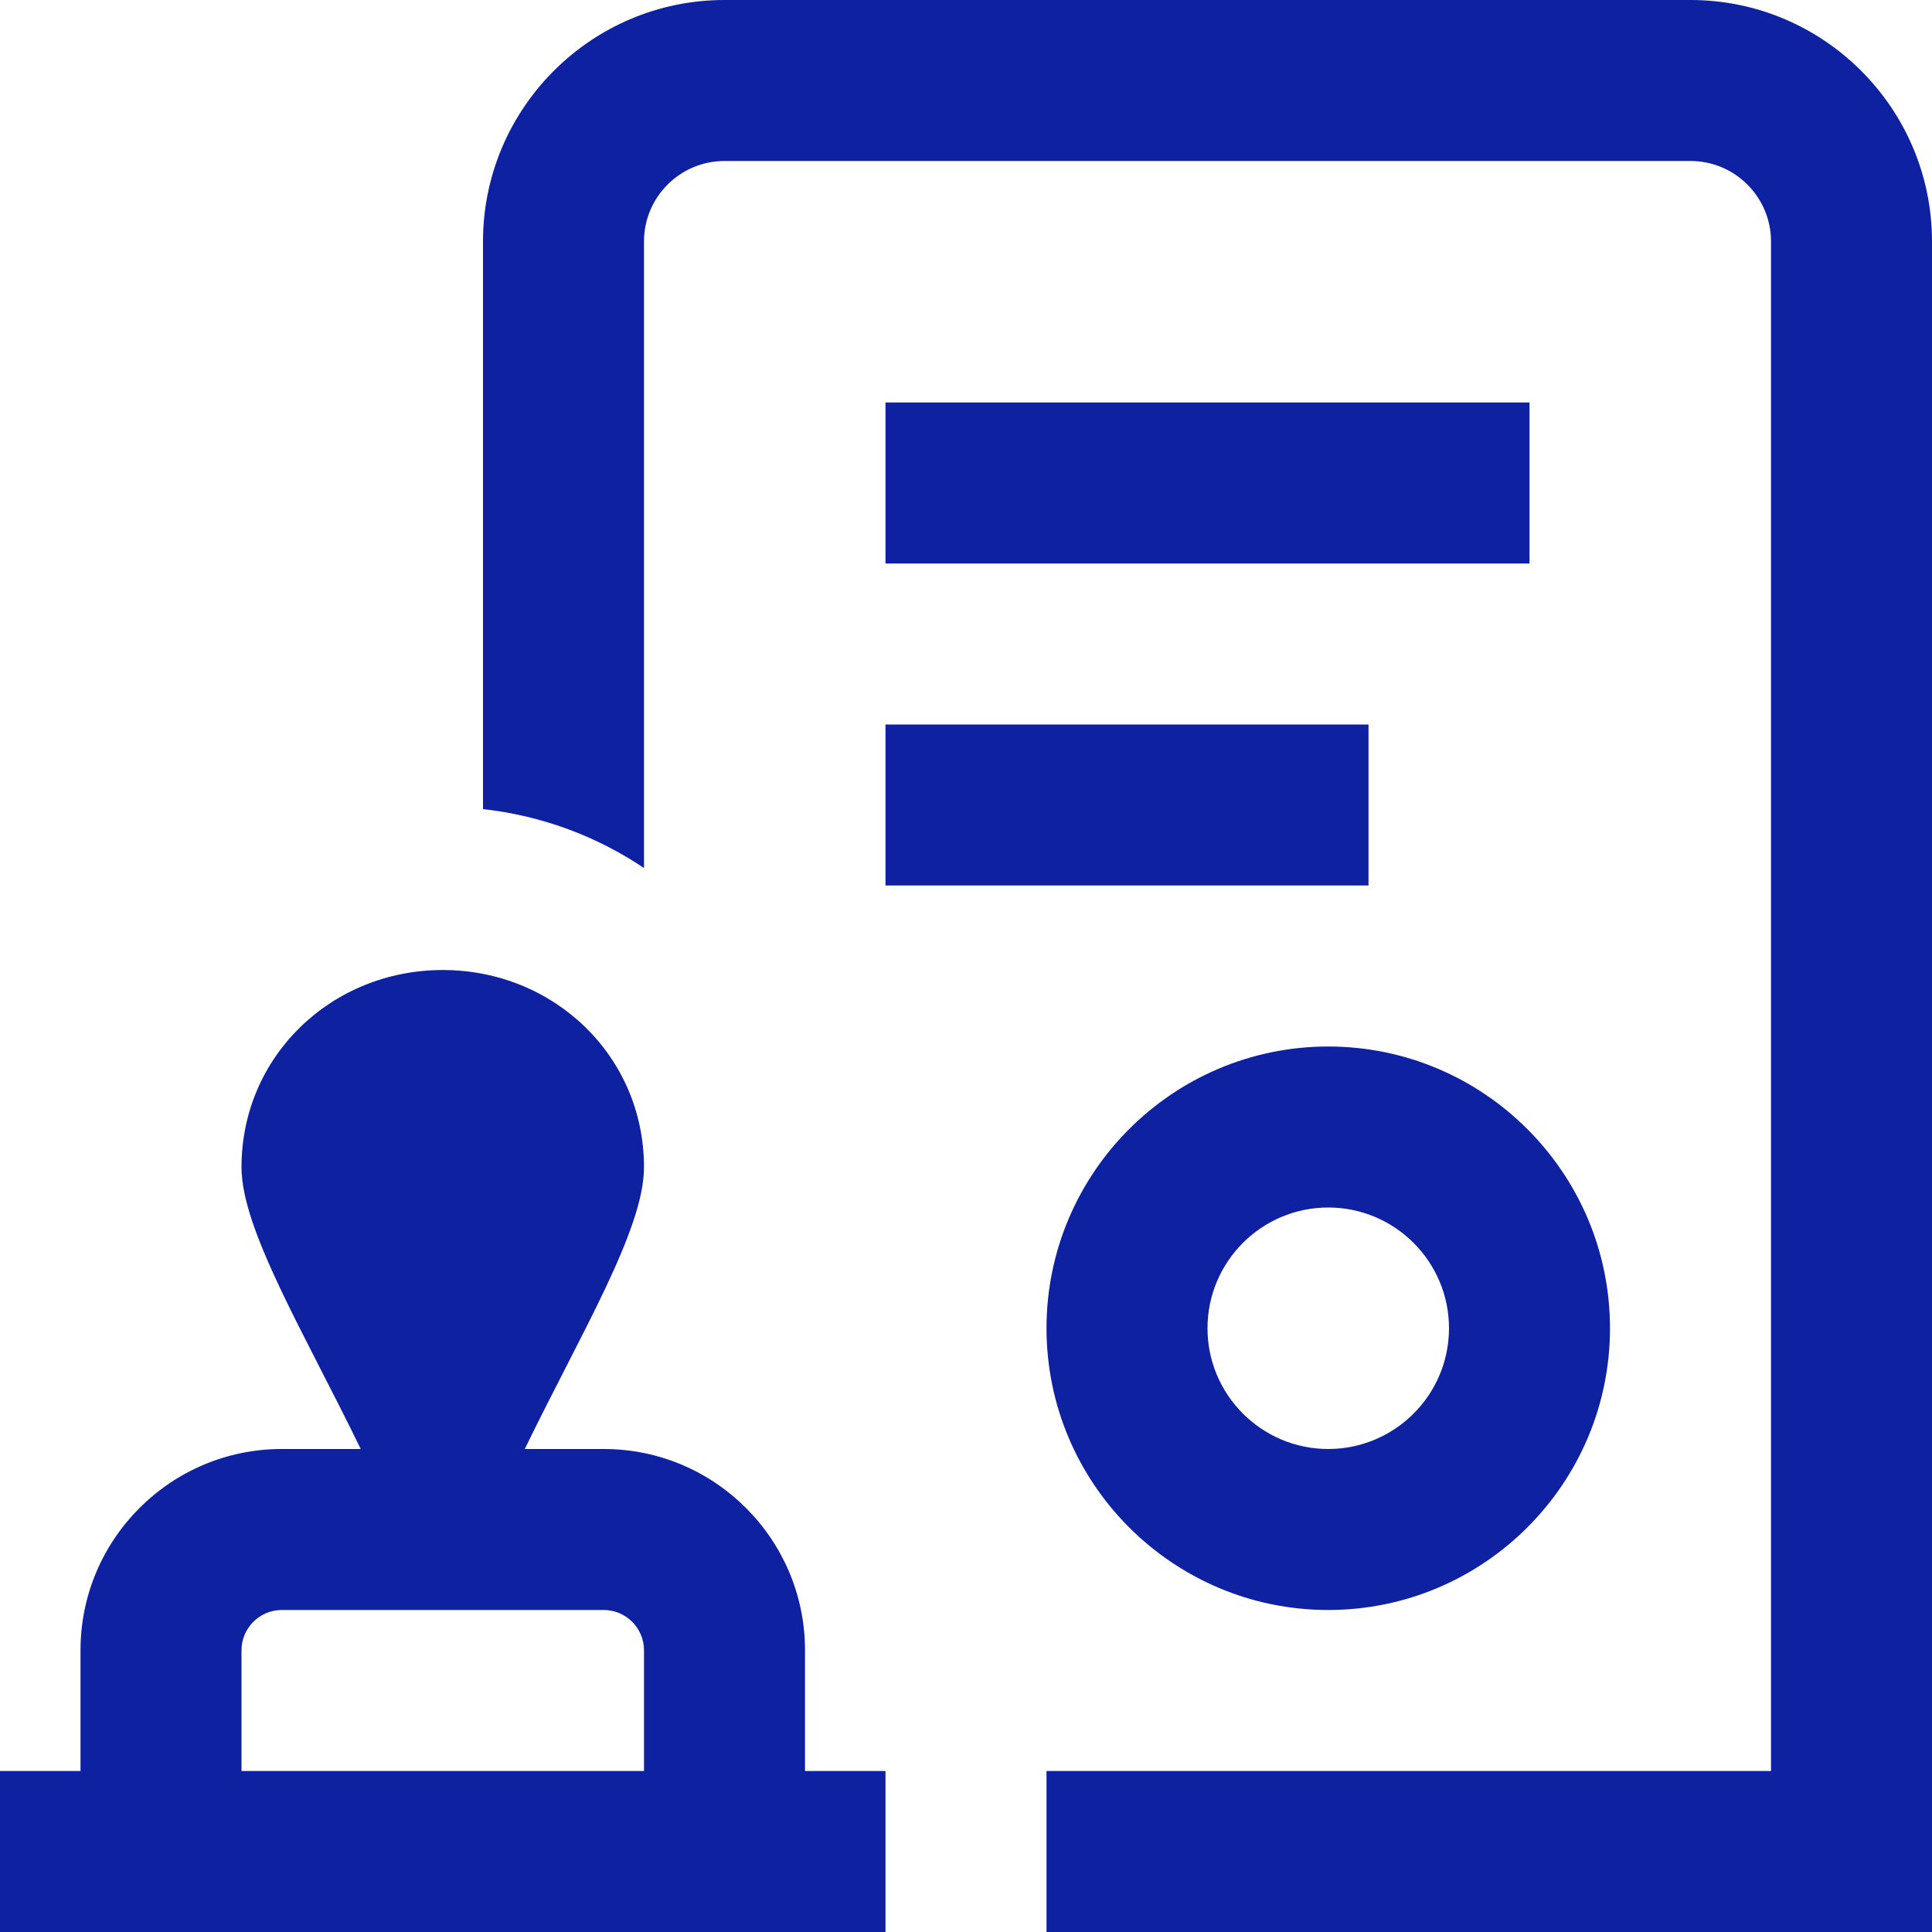 <?xml version="1.0" encoding="UTF-8"?>
<svg xmlns="http://www.w3.org/2000/svg" width="100" height="100" viewBox="0 0 100 100" fill="none">
  <g clip-path="url(#clip0_242_69)">
    <path d="M100 12.5V100H54.167V91.667H91.667V12.5C91.667 10.2 89.8 8.333 87.5 8.333H37.5C35.2 8.333 33.333 10.2 33.333 12.5V44.929C30.904 43.296 28.071 42.221 25 41.879V12.5C25 5.608 30.608 0 37.5 0H87.5C94.392 0 100 5.608 100 12.5ZM45.833 29.167H79.167V20.833H45.833V29.167ZM45.833 45.833H70.833V37.5H45.833V45.833ZM83.333 68.75C83.333 76.792 76.792 83.333 68.75 83.333C60.708 83.333 54.167 76.792 54.167 68.75C54.167 60.708 60.708 54.167 68.75 54.167C76.792 54.167 83.333 60.708 83.333 68.75ZM75 68.75C75 65.304 72.196 62.5 68.75 62.5C65.304 62.5 62.5 65.304 62.5 68.75C62.5 72.196 65.304 75 68.75 75C72.196 75 75 72.196 75 68.75ZM41.667 91.667H45.833V100H0V91.667H4.167V85.417C4.167 79.671 8.838 75 14.583 75H18.671C15.787 69.054 12.5 63.65 12.5 60.417C12.5 54.663 17.163 50.208 22.917 50.208C28.671 50.208 33.333 54.663 33.333 60.417C33.333 63.65 30.046 69.054 27.163 75H31.25C36.996 75 41.667 79.671 41.667 85.417V91.667ZM12.5 91.667H33.333V85.417C33.333 84.271 32.396 83.333 31.25 83.333H14.583C13.438 83.333 12.5 84.271 12.5 85.417V91.667Z" fill="#0D21A1"></path>
  </g>
  <defs>
    <clipPath id="clip0_242_69">
      <rect width="100" height="100" fill="white"></rect>
    </clipPath>
  </defs>
</svg>
